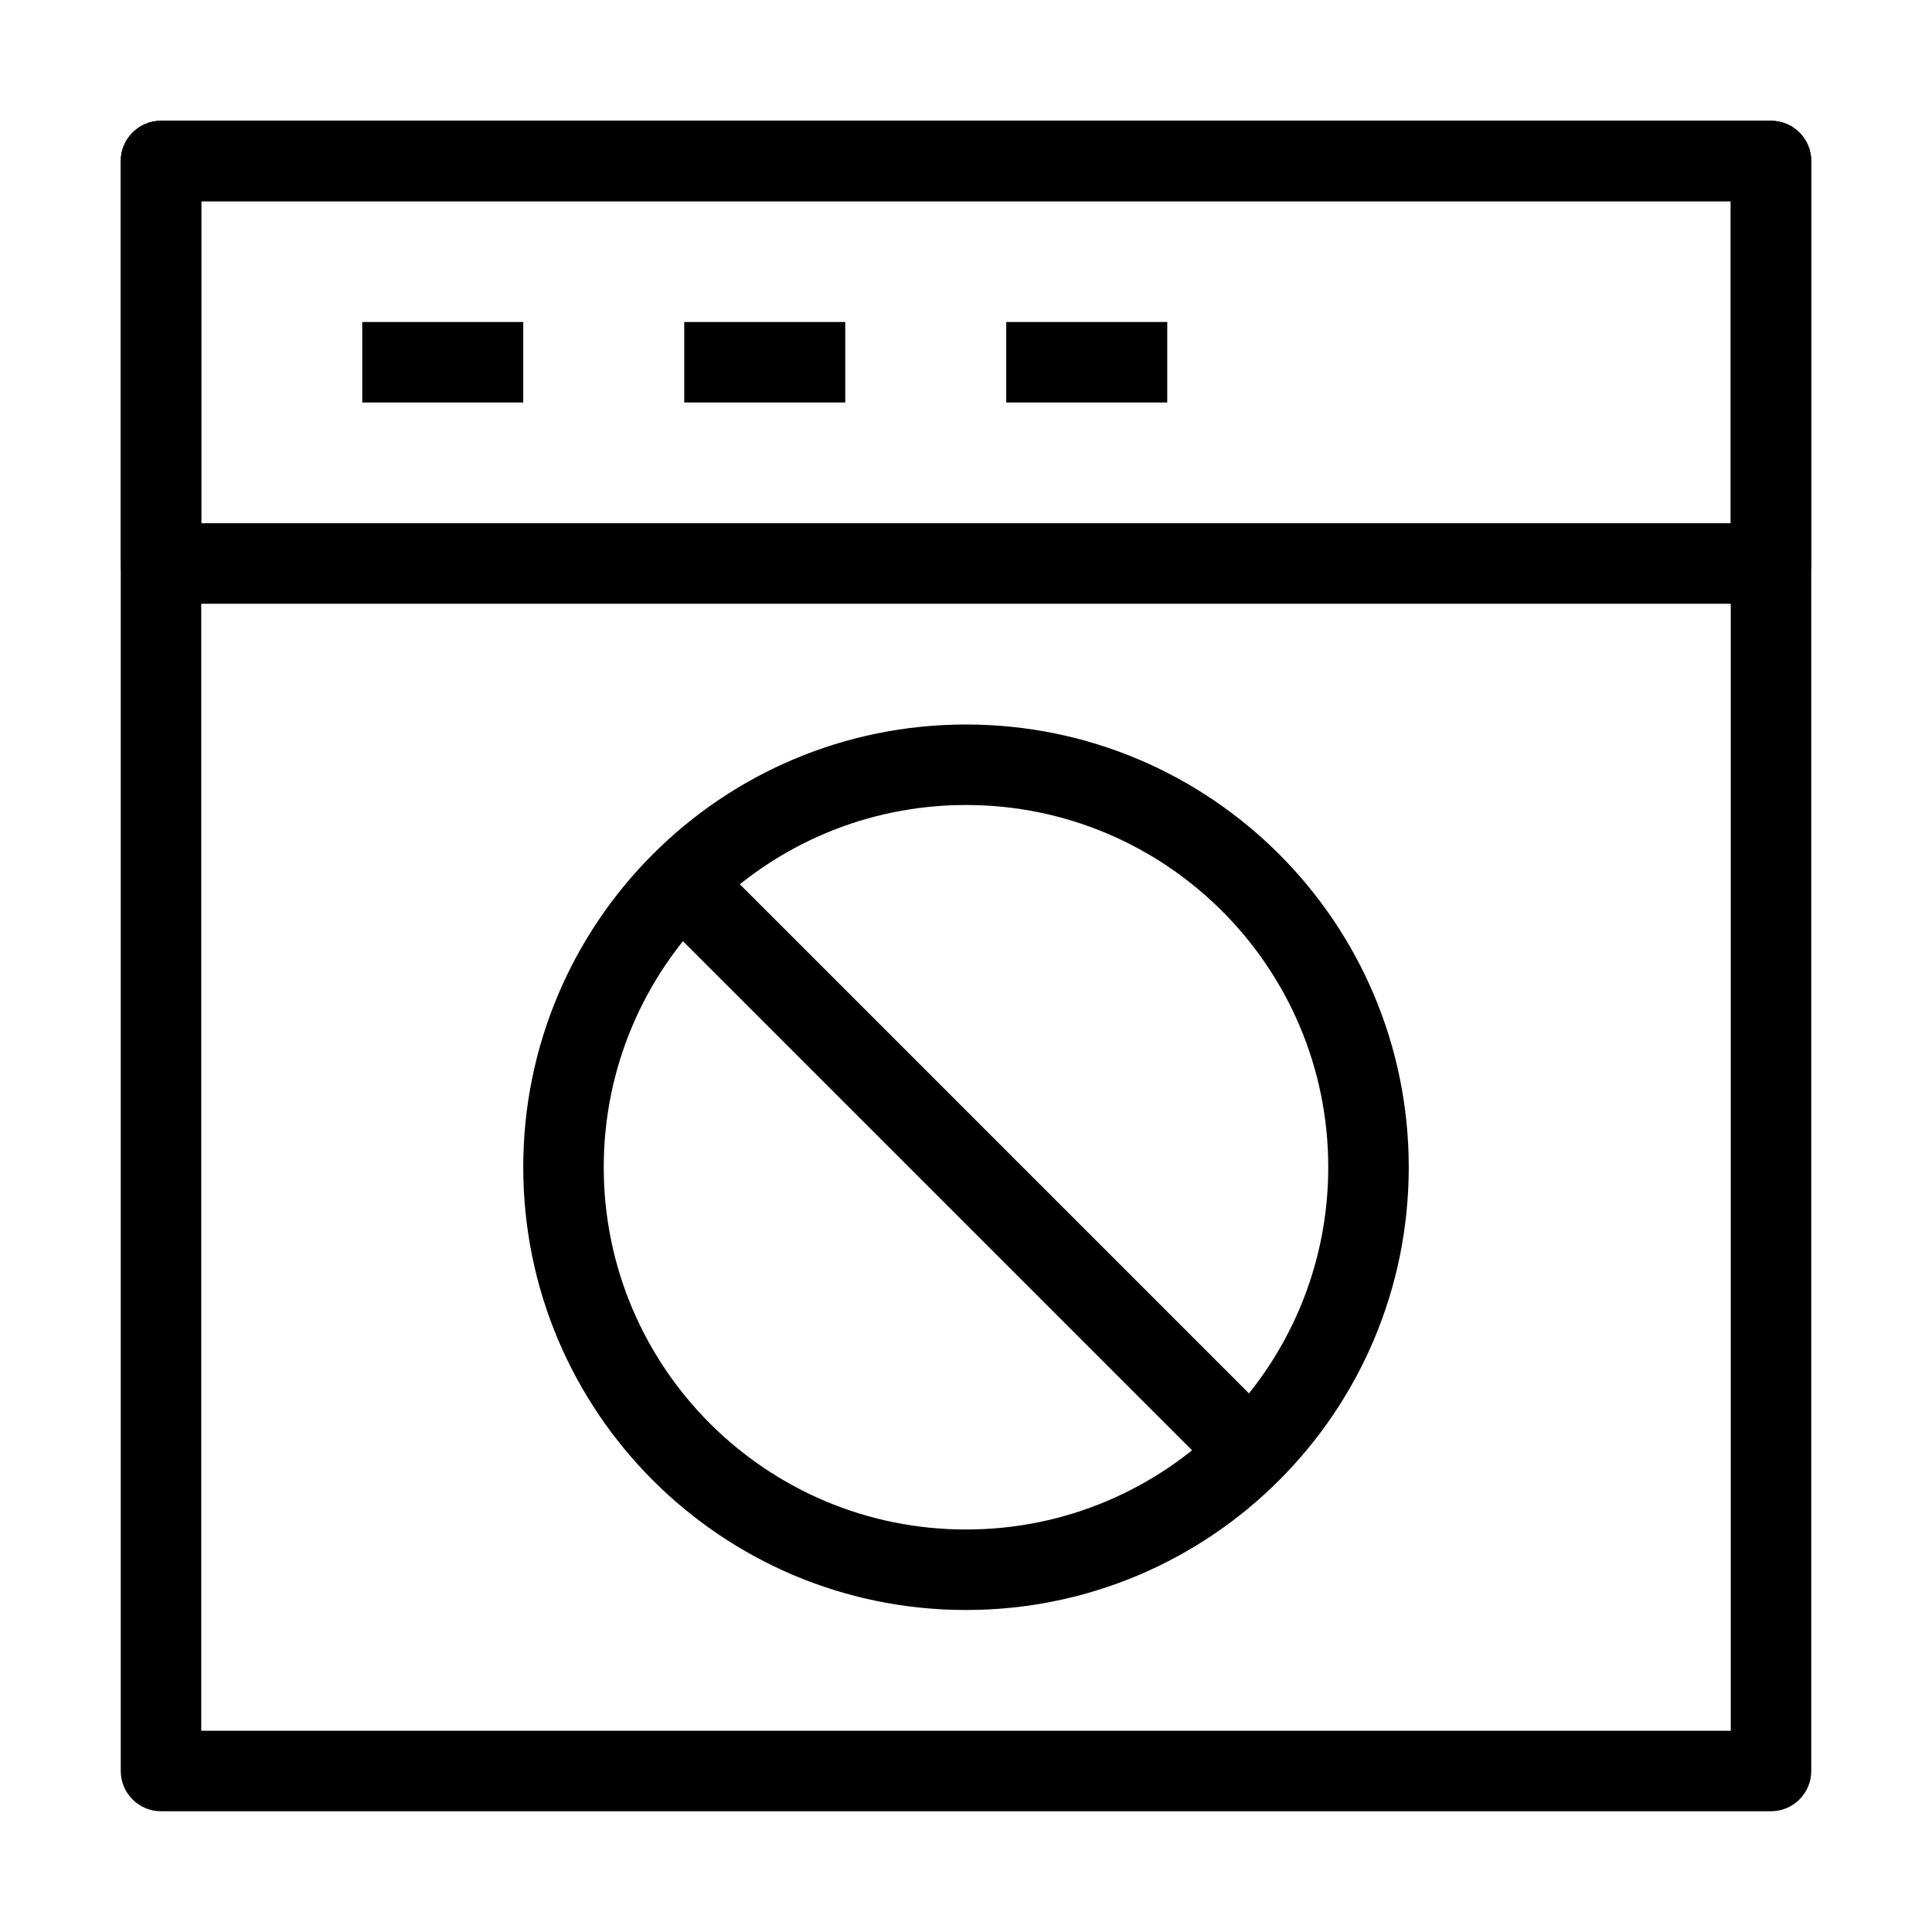 <svg fill="none" height="512" viewBox="0 0 24 24" width="512" xmlns="http://www.w3.org/2000/svg"><g clip-rule="evenodd" fill="rgb(0,0,0)" fill-rule="evenodd"><path d="m1.5 2c0-.276.224-.5.5-.5h20c.276 0 .5.224.5.5v20c0 .276-.224.5-.5.5h-20c-.276 0-.5-.224-.5-.5zm1 .5v19h19v-19z"/><path d="m1.5 2c0-.276.224-.5.5-.5h20c.276 0 .5.224.5.5v5c0 .276-.224.5-.5.5h-20c-.276 0-.5-.224-.5-.5zm1 .5v4h19v-4z"/><path d="m6.5 5h-2v-1h2z"/><path d="m10.5 5h-2v-1h2z"/><path d="m14.5 5h-2v-1h2z"/><path d="m12 10c-2.485 0-4.5 2.015-4.5 4.5s2.015 4.5 4.5 4.5c2.485 0 4.5-2.015 4.5-4.5s-2.015-4.5-4.5-4.5zm-5.5 4.5c0-3.038 2.462-5.5 5.5-5.5 3.038 0 5.5 2.462 5.5 5.5s-2.462 5.5-5.5 5.5c-3.038 0-5.5-2.462-5.5-5.5z"/><path d="m15.146 18.354-7-7 .707-.707 7 7z"/></g></svg>